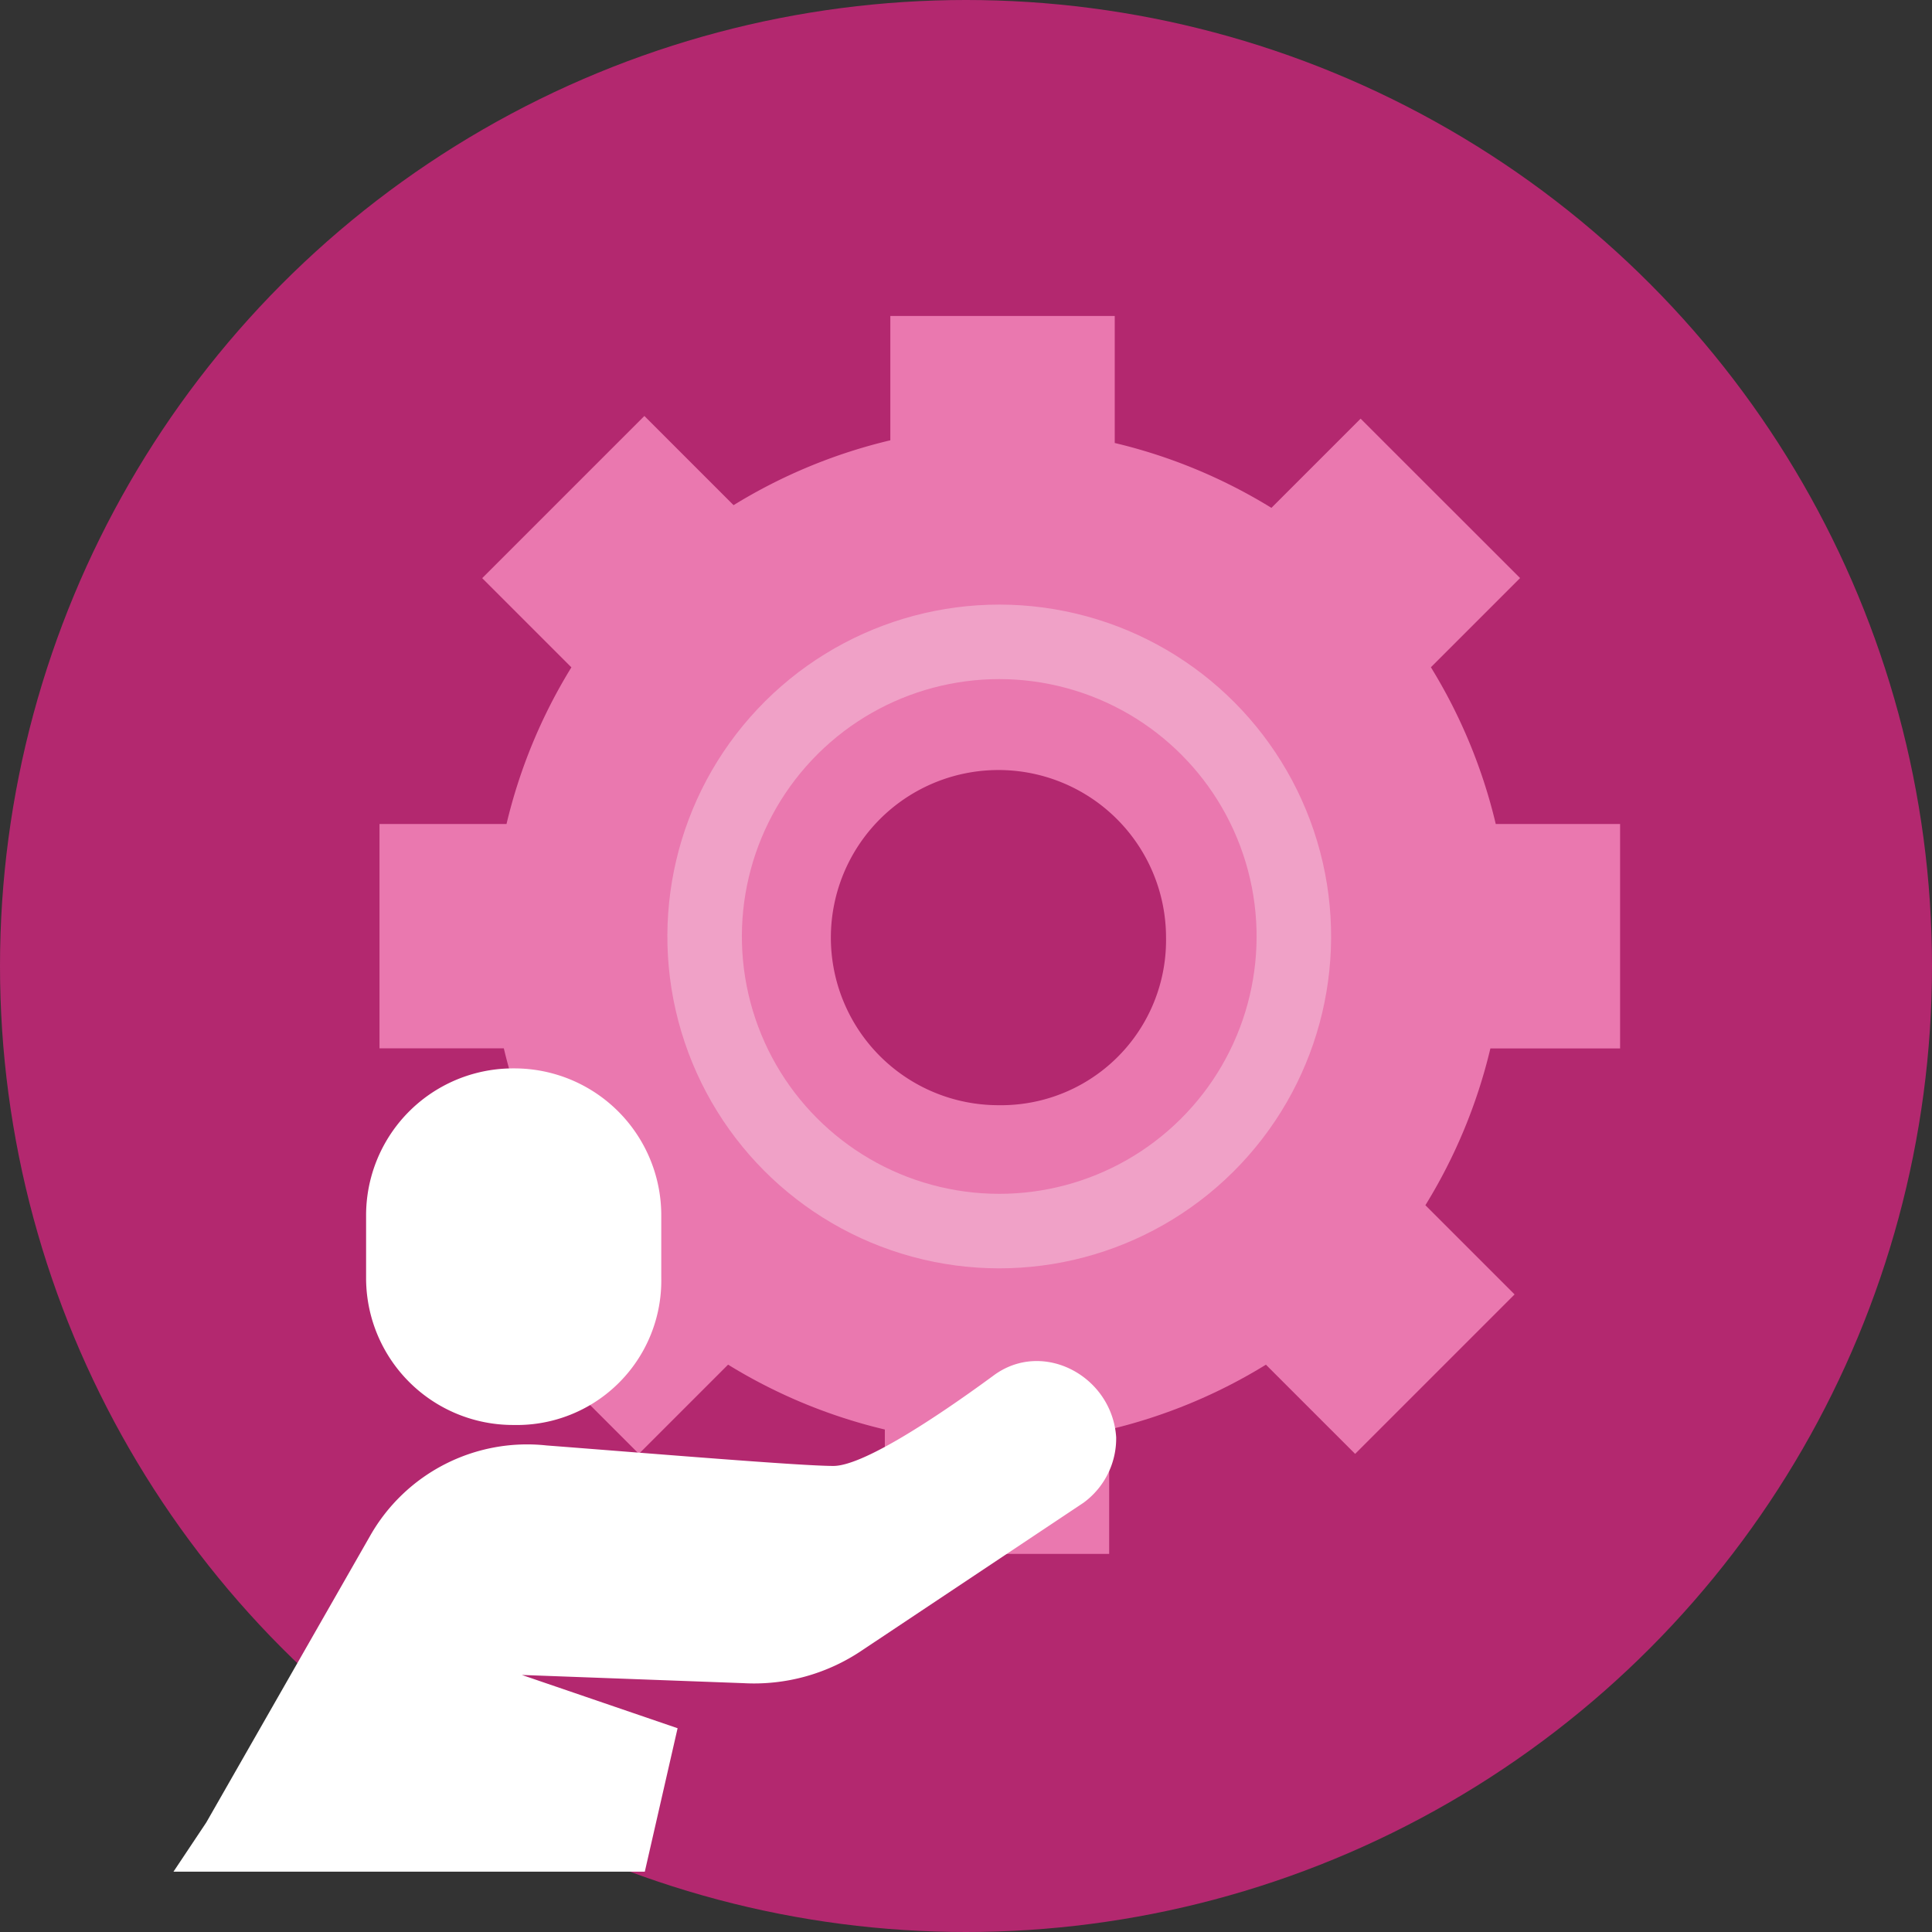 <?xml version="1.0" encoding="UTF-8"?>
<svg xmlns="http://www.w3.org/2000/svg" width="108" height="108" viewBox="0 0 108 108">
  <rect x="0" y="0" width="108" height="108" fill="#333333" stroke="none"/>
  <g data-name="Icon / Determine Your Needs" transform="translate(-328 -965)">
    <circle data-name="Ellipse 1072" cx="54" cy="54" r="54" transform="translate(328 965)" style="fill:#b3286f"></circle>
    <g data-name="Group 15212" transform="translate(345.437 982.663)">
      <path data-name="Path 80623" d="M71.85 40.945V28.4H64.9a29.844 29.844 0 0 0-3.626-8.763l4.986-4.986-8.915-8.91-4.986 4.986A29.844 29.844 0 0 0 43.6 7.1V0H31.056v6.95a29.844 29.844 0 0 0-8.763 3.626L17.307 5.59l-9.066 9.066 4.986 4.986A29.844 29.844 0 0 0 9.6 28.4H2.5v12.54h6.95a29.844 29.844 0 0 0 3.626 8.763L8.09 54.694 17 63.608l4.986-4.986a29.844 29.844 0 0 0 8.763 3.626V69.2h12.54v-6.95a29.844 29.844 0 0 0 8.763-3.626l4.986 4.986 8.914-8.914-4.986-4.986a29.845 29.845 0 0 0 3.634-8.765zM37.1 44.118a9.368 9.368 0 1 1 9.368-9.367 9.224 9.224 0 0 1-9.368 9.367z" transform="translate(1.277)" style="fill:#ea78af"></path>
      <circle data-name="Ellipse 1057" cx="16.469" cy="16.469" r="16.469" transform="rotate(-76.714 38.955 11.708)" style="fill:none;stroke:#f0a1c7;stroke-width:4.165px"></circle>
      <g data-name="Group 15211">
        <g data-name="Group 15210">
          <path data-name="Path 80624" d="M12.948 48.433A8.214 8.214 0 0 1 4.7 40.185v-3.437a8.214 8.214 0 0 1 8.248-8.248 8.214 8.214 0 0 1 8.252 8.248v3.437a8.073 8.073 0 0 1-8.252 8.248z" transform="translate(-1.672 13.561)" style="fill:#fff"></path>
        </g>
      </g>
      <path data-name="Path 80625" d="M1.833 61.437 11 45.4a10.09 10.09 0 0 1 9.852-5.041c5.957.458 14.205 1.146 16.038 1.146 1.6 0 5.5-2.52 8.935-5.041 2.749-2.062 6.644 0 6.873 3.437a4.452 4.452 0 0 1-1.833 3.666l-12.374 8.247a10.774 10.774 0 0 1-6.644 1.833l-12.372-.458 8.706 2.978-1.833 8.019H0z" transform="translate(-7.74 22.779)" style="fill:#fff"></path>
    </g>
  </g>
</svg>

